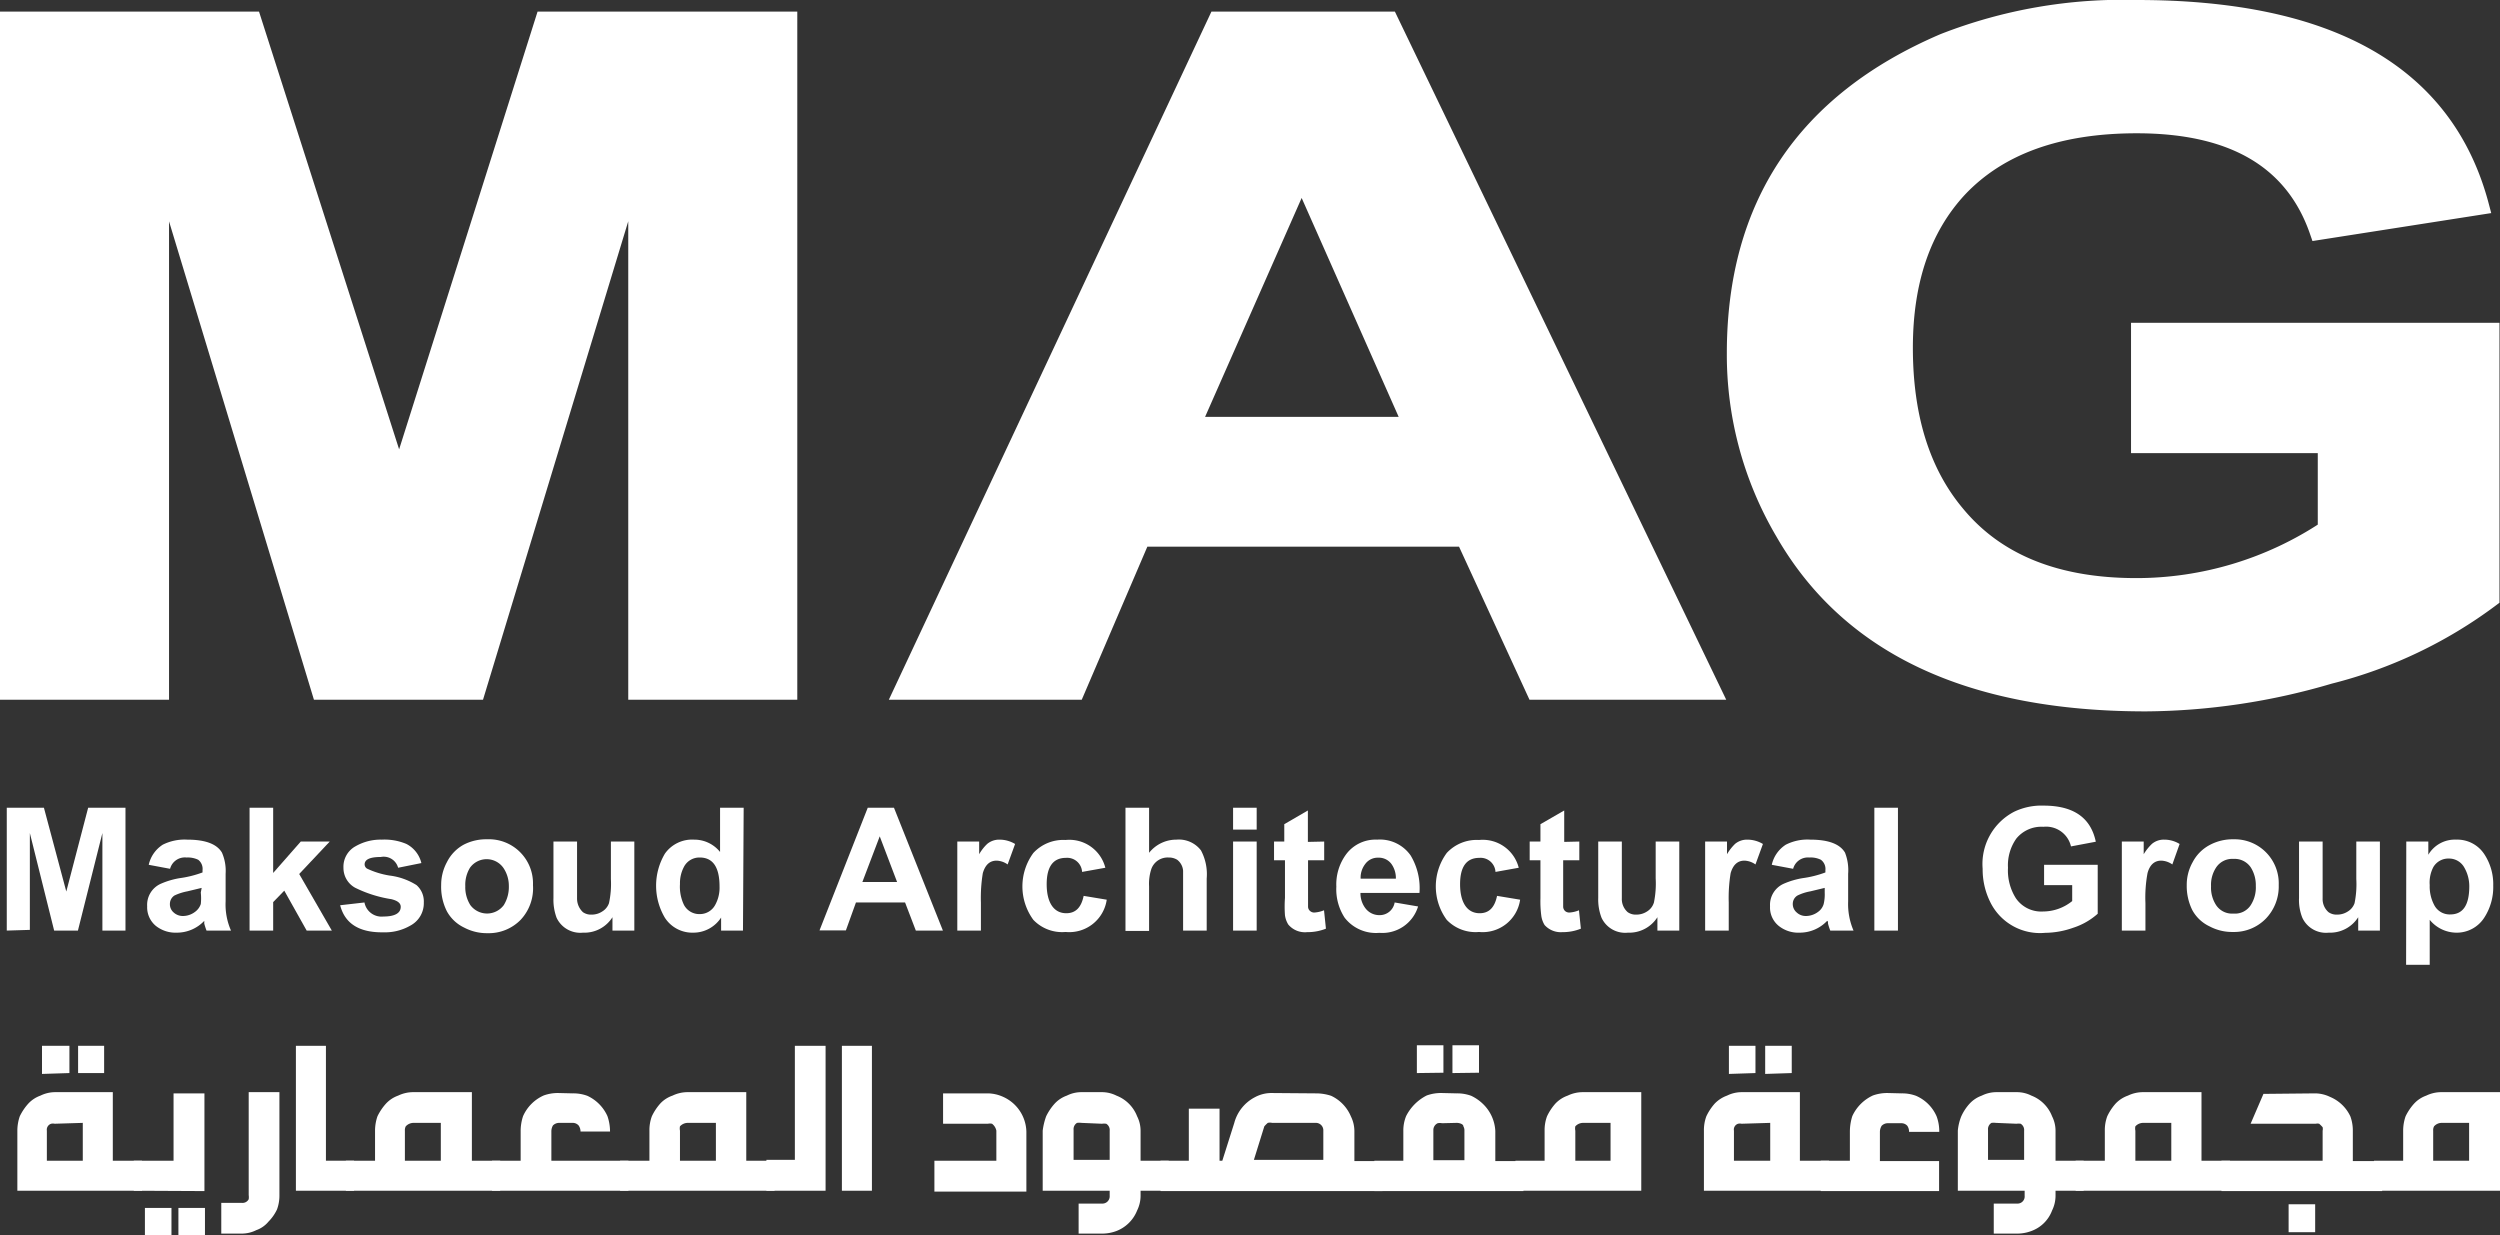<svg xmlns="http://www.w3.org/2000/svg" viewBox="0 0 144.05 71.18"><rect x="0" y="0" width="144.05" height="71.18" fill="#333333" stroke="none"/><defs><style>.cls-1,.cls-3{fill:#fff;}.cls-1,.cls-2{stroke:#fff;stroke-miterlimit:10;}.cls-2{fill:none;}</style></defs><g id="Layer_2" data-name="Layer 2"><g id="Layer_1-2" data-name="Layer 1"><path class="cls-1" d="M.5,39.82V1.17H14.56L23,27.54,31.34,1.17h14.1V39.82H36.7V9.38L27.46,39.82h-9L9.24,9.38V39.82Z"/><path class="cls-1" d="M98.67,39.82H88.45L84.39,31H65.78L62,39.82H52L70.12,1.17h9.94ZM81.36,24.52,75,10.17,68.67,24.52Z"/><path class="cls-1" d="M123.29,25.61V19.1h20.23V34.48a26.17,26.17,0,0,1-9.3,4.43,38.12,38.12,0,0,1-10.57,1.58q-15.23,0-20.87-9.84A20.13,20.13,0,0,1,100,20.36q0-12.79,12-17.93A28.3,28.3,0,0,1,123.12.5q16.8,0,19.8,11.37l-9.34,1.46q-2.12-6.15-10.46-6.15-6.77,0-10.26,3.69-3.14,3.38-3.14,9.17,0,6,3,9.58,3.45,4.18,10.33,4.19a19.8,19.8,0,0,0,11-3.31V25.61Z"/><line class="cls-2" x1="22.97" y1="27.38" x2="22.97" y2="39.82"/><path class="cls-3" d="M.39,53.62V46.54H2.53l1.29,4.83,1.26-4.83H7.23v7.08H5.9V48L4.49,53.62H3.12L1.72,48v5.58Z"/><path class="cls-3" d="M9.8,50.06l-1.23-.23a1.85,1.85,0,0,1,.81-1.16,2.8,2.8,0,0,1,1.41-.29q1.56,0,2,.75A2.63,2.63,0,0,1,13,50.35v1.59a3.74,3.74,0,0,0,.31,1.68H11.9a3.8,3.8,0,0,1-.13-.4c0-.09,0-.14,0-.16a2.17,2.17,0,0,1-1.59.68,1.82,1.82,0,0,1-1.2-.39,1.39,1.39,0,0,1-.5-1.13,1.33,1.33,0,0,1,.79-1.3,4.57,4.57,0,0,1,1.08-.32,6.09,6.09,0,0,0,1.32-.33v-.13a.66.66,0,0,0-.25-.6,1.38,1.38,0,0,0-.67-.13A.88.88,0,0,0,9.8,50.06Zm1.82,1.1-.83.2a3,3,0,0,0-.74.24.58.58,0,0,0-.26.48.62.62,0,0,0,.22.5.78.78,0,0,0,.53.2,1.16,1.16,0,0,0,.7-.24.92.92,0,0,0,.33-.45,3.09,3.09,0,0,0,0-.66Z"/><path class="cls-3" d="M14.38,53.62V46.54h1.36V50.3l1.59-1.81H19l-1.76,1.87,1.88,3.26H17.67l-1.29-2.3-.64.66v1.64Z"/><path class="cls-3" d="M19.6,52.16,21,52a1,1,0,0,0,1.09.81c.65,0,1-.19,1-.56,0-.21-.18-.35-.54-.44a7.15,7.15,0,0,1-2.09-.66A1.3,1.3,0,0,1,19.79,50a1.34,1.34,0,0,1,.7-1.24A2.89,2.89,0,0,1,22,48.38a3.23,3.23,0,0,1,1.42.25,1.68,1.68,0,0,1,.86,1.1L22.94,50a.86.86,0,0,0-1-.62c-.62,0-.93.14-.93.43a.29.29,0,0,0,.14.24,4.79,4.79,0,0,0,1.3.4A3.76,3.76,0,0,1,24,51a1.25,1.25,0,0,1,.42,1,1.46,1.46,0,0,1-.77,1.33,2.92,2.92,0,0,1-1.57.39C20.69,53.74,19.87,53.21,19.6,52.16Z"/><path class="cls-3" d="M25.42,51a2.75,2.75,0,0,1,.33-1.32,2.34,2.34,0,0,1,.95-1,2.81,2.81,0,0,1,1.36-.32A2.54,2.54,0,0,1,30.71,51,2.66,2.66,0,0,1,30,53a2.57,2.57,0,0,1-1.91.77,2.79,2.79,0,0,1-1.34-.32,2.23,2.23,0,0,1-1-.94A3.12,3.12,0,0,1,25.42,51Zm1.39.07a1.93,1.93,0,0,0,.29,1.08,1.2,1.2,0,0,0,1.93,0,2,2,0,0,0,.29-1.1A1.85,1.85,0,0,0,29,50a1.18,1.18,0,0,0-1.92,0A1.89,1.89,0,0,0,26.81,51.06Z"/><path class="cls-3" d="M35.29,53.62v-.77a1.91,1.91,0,0,1-1.7.89,1.51,1.51,0,0,1-1.52-.86,3,3,0,0,1-.18-1.14V48.49h1.36v3.27a1.07,1.07,0,0,0,.34.8.8.8,0,0,0,.5.14,1.09,1.09,0,0,0,.61-.18.91.91,0,0,0,.39-.48,5.26,5.26,0,0,0,.11-1.39V48.49h1.35v5.13Z"/><path class="cls-3" d="M42.81,53.62H41.55v-.75a1.9,1.9,0,0,1-1.61.87,1.88,1.88,0,0,1-1.63-.86,3.62,3.62,0,0,1,0-3.69A1.92,1.92,0,0,1,40,48.38a1.9,1.9,0,0,1,1.49.71V46.54h1.36Zm-3.63-2.68a2.42,2.42,0,0,0,.23,1.2,1,1,0,0,0,.92.53,1,1,0,0,0,.88-.53,2.05,2.05,0,0,0,.25-1.06c0-1.11-.38-1.67-1.14-1.67a1,1,0,0,0-.89.5A2,2,0,0,0,39.18,50.94Z"/><path class="cls-3" d="M54.33,53.62H52.77L52.15,52H49.32l-.58,1.61H47.22L50,46.54h1.51Zm-2.64-2.8-1-2.63-1,2.63Z"/><path class="cls-3" d="M56.52,53.62H55.16V48.49h1.26v.73a2.54,2.54,0,0,1,.47-.6,1.08,1.08,0,0,1,.7-.24,1.75,1.75,0,0,1,.9.25l-.43,1.18a1.17,1.17,0,0,0-.63-.22c-.4,0-.66.24-.8.72A8.76,8.76,0,0,0,56.52,52Z"/><path class="cls-3" d="M63.69,50l-1.34.24a.86.86,0,0,0-.93-.81c-.74,0-1.11.51-1.11,1.52s.38,1.67,1.13,1.67c.53,0,.86-.32,1-1l1.33.22a2.18,2.18,0,0,1-2.37,1.86A2.29,2.29,0,0,1,59.54,53a3.26,3.26,0,0,1,0-3.85,2.35,2.35,0,0,1,1.86-.75A2.14,2.14,0,0,1,63.69,50Z"/><path class="cls-3" d="M66.21,46.54v2.6a2,2,0,0,1,1.58-.76A1.6,1.6,0,0,1,69.2,49a2.92,2.92,0,0,1,.33,1.62v3H68.17V50.91c0-.41,0-.66,0-.74a.88.88,0,0,0-.34-.63.91.91,0,0,0-.49-.13,1,1,0,0,0-1,.66,2.75,2.75,0,0,0-.13,1v2.57H64.85V46.54Z"/><path class="cls-3" d="M71.05,47.8V46.54h1.36V47.8Zm0,5.82V48.49h1.36v5.13Z"/><path class="cls-3" d="M76.3,48.49v1.08h-.93V52s0,.13,0,.25a.33.33,0,0,0,.14.26.35.35,0,0,0,.23.07,1.73,1.73,0,0,0,.55-.13l.11,1.06a2.85,2.85,0,0,1-1.08.2,1.25,1.25,0,0,1-1.09-.44,1.37,1.37,0,0,1-.19-.53,6.86,6.86,0,0,1,0-1V49.57h-.63V48.49H74v-1l1.36-.79v1.81Z"/><path class="cls-3" d="M80.36,52l1.35.23a2.15,2.15,0,0,1-2.23,1.52,2.28,2.28,0,0,1-2-.87A3,3,0,0,1,77,51.09a2.92,2.92,0,0,1,.59-1.9,2.11,2.11,0,0,1,1.76-.81,2.16,2.16,0,0,1,1.93.91,3.65,3.65,0,0,1,.51,2.16h-3.4a1.42,1.42,0,0,0,.29.89,1,1,0,0,0,.82.39A.87.87,0,0,0,80.36,52Zm.07-1.37a1.4,1.4,0,0,0-.25-.84.9.9,0,0,0-.76-.37.89.89,0,0,0-.76.37,1.28,1.28,0,0,0-.26.84Z"/><path class="cls-3" d="M87.51,50l-1.34.24a.86.86,0,0,0-.93-.81c-.74,0-1.11.51-1.11,1.52s.38,1.67,1.13,1.67c.53,0,.86-.32,1-1l1.33.22a2.18,2.18,0,0,1-2.37,1.86A2.29,2.29,0,0,1,83.36,53a3.26,3.26,0,0,1,0-3.85,2.35,2.35,0,0,1,1.86-.75A2.14,2.14,0,0,1,87.51,50Z"/><path class="cls-3" d="M91,48.49v1.08h-.93V52s0,.13,0,.25a.35.35,0,0,0,.13.26.37.37,0,0,0,.23.07,1.67,1.67,0,0,0,.55-.13l.11,1.06a2.76,2.76,0,0,1-1.07.2A1.25,1.25,0,0,1,89,53.3a1.37,1.37,0,0,1-.19-.53,6.4,6.4,0,0,1-.05-1V49.57h-.62V48.49h.62v-1l1.37-.79v1.81Z"/><path class="cls-3" d="M95.5,53.62v-.77a1.92,1.92,0,0,1-1.7.89,1.5,1.5,0,0,1-1.52-.86,2.93,2.93,0,0,1-.19-1.14V48.49h1.36v2.36c0,.57,0,.88,0,.91a1,1,0,0,0,.34.8.8.8,0,0,0,.5.14,1.11,1.11,0,0,0,.61-.18A.91.91,0,0,0,95.3,52a5.44,5.44,0,0,0,.1-1.39V48.49h1.36v5.13Z"/><path class="cls-3" d="M99.61,53.62H98.25V48.49h1.26v.73a2.83,2.83,0,0,1,.47-.6,1.08,1.08,0,0,1,.7-.24,1.75,1.75,0,0,1,.9.25l-.43,1.18a1.17,1.17,0,0,0-.63-.22c-.4,0-.66.24-.8.72A8.76,8.76,0,0,0,99.61,52Z"/><path class="cls-3" d="M103.32,50.06l-1.23-.23a1.85,1.85,0,0,1,.81-1.16,2.75,2.75,0,0,1,1.41-.29q1.56,0,2,.75a2.77,2.77,0,0,1,.18,1.22l0,1.59a3.88,3.88,0,0,0,.31,1.68h-1.34a3.8,3.8,0,0,1-.13-.4c0-.09,0-.14-.05-.16a2.17,2.17,0,0,1-1.59.68,1.8,1.8,0,0,1-1.2-.39,1.36,1.36,0,0,1-.5-1.13,1.33,1.33,0,0,1,.79-1.3,4.57,4.57,0,0,1,1.08-.32,6.09,6.09,0,0,0,1.32-.33v-.13a.66.66,0,0,0-.26-.6,1.33,1.33,0,0,0-.67-.13A.88.88,0,0,0,103.32,50.06Zm1.82,1.1-.83.2a2.8,2.8,0,0,0-.74.24.56.56,0,0,0-.27.48.63.63,0,0,0,.23.5.76.76,0,0,0,.53.2,1.18,1.18,0,0,0,.7-.24.84.84,0,0,0,.32-.45,2.41,2.41,0,0,0,.06-.66Z"/><path class="cls-3" d="M108,53.62V46.54h1.36v7.08Z"/><path class="cls-3" d="M117.78,51V49.83h3.09v2.82a3.93,3.93,0,0,1-1.42.81,4.94,4.94,0,0,1-1.61.29,3.19,3.19,0,0,1-3.18-1.81,4.22,4.22,0,0,1-.42-1.88,3.39,3.39,0,0,1,1.82-3.29,3.63,3.63,0,0,1,1.7-.35c1.71,0,2.71.69,3,2.08l-1.43.27a1.47,1.47,0,0,0-1.59-1.13,1.86,1.86,0,0,0-1.56.68,2.66,2.66,0,0,0-.48,1.68,3,3,0,0,0,.45,1.75,1.77,1.77,0,0,0,1.58.77,2.68,2.68,0,0,0,1.67-.6V51Z"/><path class="cls-3" d="M123.62,53.62h-1.36V48.49h1.26v.73a2.82,2.82,0,0,1,.48-.6,1.06,1.06,0,0,1,.7-.24,1.69,1.69,0,0,1,.89.25l-.42,1.18a1.17,1.17,0,0,0-.64-.22c-.39,0-.66.24-.79.72a7.81,7.81,0,0,0-.12,1.73Z"/><path class="cls-3" d="M126,51a2.65,2.65,0,0,1,.34-1.32,2.34,2.34,0,0,1,1-1,2.79,2.79,0,0,1,1.36-.32A2.54,2.54,0,0,1,131.3,51a2.67,2.67,0,0,1-.74,1.93,2.55,2.55,0,0,1-1.9.77,2.76,2.76,0,0,1-1.34-.32,2.2,2.2,0,0,1-1-.94A3.12,3.12,0,0,1,126,51Zm1.4.07a1.85,1.85,0,0,0,.29,1.08,1.1,1.1,0,0,0,1,.49,1.08,1.08,0,0,0,1-.49,1.88,1.88,0,0,0,.29-1.1,1.92,1.92,0,0,0-.29-1.07,1.12,1.12,0,0,0-1-.49,1.11,1.11,0,0,0-1,.5A1.81,1.81,0,0,0,127.4,51.06Z"/><path class="cls-3" d="M135.88,53.62v-.77a1.92,1.92,0,0,1-1.7.89,1.5,1.5,0,0,1-1.52-.86,2.76,2.76,0,0,1-.19-1.14V48.49h1.36v2.36c0,.57,0,.88,0,.91a1,1,0,0,0,.34.8.8.8,0,0,0,.5.14,1.11,1.11,0,0,0,.61-.18.91.91,0,0,0,.39-.48,5.44,5.44,0,0,0,.1-1.39V48.49h1.36v5.13Z"/><path class="cls-3" d="M138.65,48.49h1.27v.76a1.77,1.77,0,0,1,1.6-.87,1.86,1.86,0,0,1,1.62.83,3.13,3.13,0,0,1,.52,1.82,3.23,3.23,0,0,1-.52,1.85,1.88,1.88,0,0,1-1.63.86A2,2,0,0,1,140,53v2.59h-1.36ZM140,51a2.28,2.28,0,0,0,.25,1.13,1,1,0,0,0,.93.56c.74,0,1.1-.54,1.1-1.62A2.15,2.15,0,0,0,142,50a1,1,0,0,0-.89-.53,1,1,0,0,0-.9.49A1.93,1.93,0,0,0,140,51Z"/><path class="cls-3" d="M8.18,66.88v1.73H1V65.15a2.54,2.54,0,0,1,.14-.83,3.11,3.11,0,0,1,.5-.74,1.76,1.76,0,0,1,.69-.45,1.93,1.93,0,0,1,.85-.2H6.5v3.95Zm-5.76-5V60.26H4v1.57Zm.73,2.87a.46.46,0,0,0-.2,0,.36.36,0,0,0-.25.4v1.73H4.77V64.7ZM4.5,61.83V60.26H6v1.57Z"/><path class="cls-3" d="M7.71,68.61V66.88H10V63h1.78v5.63Zm.64,2.57V69.6H9.88v1.58Zm1.93,0V69.6h1.53v1.58Z"/><path class="cls-3" d="M16.1,68.86a2.3,2.3,0,0,1-.14.83,2.51,2.51,0,0,1-.49.7,1.6,1.6,0,0,1-.7.49,1.88,1.88,0,0,1-.83.2H12.75V69.31h1.19a.4.4,0,0,0,.39-.21.85.85,0,0,0,0-.24V62.93H16.1Z"/><path class="cls-3" d="M20.4,66.88v1.73H17.05V60.26h1.73v6.62Z"/><path class="cls-3" d="M28.82,66.88v1.73H19.93V66.88h1.68V65.15a2.54,2.54,0,0,1,.14-.83,3.11,3.11,0,0,1,.5-.74,1.76,1.76,0,0,1,.69-.45,2,2,0,0,1,.89-.2h3.36v3.95Zm-5-2.18a.61.61,0,0,0-.44.2.47.47,0,0,0-.05.25v1.73h2.07V64.7Z"/><path class="cls-3" d="M33,63a2.32,2.32,0,0,1,.84.14A2.34,2.34,0,0,1,35,64.31a2.73,2.73,0,0,1,.15.89v0H33.45v0a.61.61,0,0,0-.11-.35A.45.45,0,0,0,33,64.7h-.79a.5.5,0,0,0-.35.15.68.68,0,0,0-.09.35v1.68h4.44v1.73H28.35V66.88H30V65.2a2.72,2.72,0,0,1,.14-.89,2.34,2.34,0,0,1,1.19-1.19,2.39,2.39,0,0,1,.84-.14Z"/><path class="cls-3" d="M44.63,66.88v1.73h-8.9V66.88h1.69V65.15a2.3,2.3,0,0,1,.14-.83,3.07,3.07,0,0,1,.49-.74,1.73,1.73,0,0,1,.7-.45,2,2,0,0,1,.89-.2H43v3.95Zm-5-2.18a.61.61,0,0,0-.45.2.6.6,0,0,0,0,.25v1.73h2.07V64.7Z"/><path class="cls-3" d="M44.16,68.61V66.83H45.8V60.26h1.77v8.35Z"/><path class="cls-3" d="M48.51,68.61V60.26h1.73v8.35Z"/><path class="cls-3" d="M56.92,63a2.2,2.2,0,0,1,.88.2,2.26,2.26,0,0,1,1.34,2v3.46h-5.3V66.88h3.57V65.15a.66.66,0,0,0-.25-.4.6.6,0,0,0-.24,0H54.34V63Z"/><path class="cls-3" d="M63.49,62.93a1.86,1.86,0,0,1,.84.2,2.08,2.08,0,0,1,1.19,1.19,1.85,1.85,0,0,1,.2.83v1.73h1.62v1.73H65.72v.29a1.93,1.93,0,0,1-.2.85,2.09,2.09,0,0,1-1.19,1.18,2.32,2.32,0,0,1-.84.15H62.15V69.35h1.34a.42.42,0,0,0,.45-.45v-.29H60.08V65.15a3.73,3.73,0,0,1,.2-.83,3.11,3.11,0,0,1,.5-.74,1.76,1.76,0,0,1,.69-.45,1.86,1.86,0,0,1,.84-.2ZM62.31,64.7a1,1,0,0,0-.25,0,.42.42,0,0,0-.2.4v1.73h2.08V65.15a.42.42,0,0,0-.2-.4,1,1,0,0,0-.25,0Z"/><path class="cls-3" d="M75.81,63a2.76,2.76,0,0,1,.89.14,2.28,2.28,0,0,1,1.14,1.19,1.92,1.92,0,0,1,.2.84v1.73h1.62v1.73H66.87V66.88H68.5v-3h1.77v3h.16l.69-2.18a2.35,2.35,0,0,1,1.19-1.48,2,2,0,0,1,1-.24ZM73.3,64.7a.55.55,0,0,0-.25,0,1.89,1.89,0,0,0-.2.2l-.6,1.93h4V65.15a.43.43,0,0,0-.45-.45Z"/><path class="cls-3" d="M83.94,63a2.3,2.3,0,0,1,.83.14,2.51,2.51,0,0,1,.7.49,2.32,2.32,0,0,1,.69,1.54v1.73h1.62v1.73H79.19V66.88h1.67V65.15a2.2,2.2,0,0,1,.16-.84,2.69,2.69,0,0,1,1.19-1.19,2.43,2.43,0,0,1,.88-.14Zm-2.3-1.17V60.23h1.53v1.58Zm1.45,2.89a.62.62,0,0,0-.25,0,.43.43,0,0,0-.25.4v1.73h1.79V65.15a.46.46,0,0,0-.06-.25c0-.14-.25-.2-.38-.2Zm.6-2.89V60.23h1.53v1.58Z"/><path class="cls-3" d="M87.32,68.61V66.88H89V65.15a2.3,2.3,0,0,1,.14-.83,3.07,3.07,0,0,1,.49-.74,1.79,1.79,0,0,1,.7-.45,2,2,0,0,1,.89-.2h3.35v5.68Zm3.9-3.91a.61.61,0,0,0-.45.2.6.6,0,0,0,0,.25v1.73H92.8V64.7Z"/><path class="cls-3" d="M105.39,66.88v1.73H98.18V65.15a2.3,2.3,0,0,1,.14-.83,3.07,3.07,0,0,1,.49-.74,1.87,1.87,0,0,1,.7-.45,1.92,1.92,0,0,1,.84-.2h3.36v3.95Zm-5.77-5V60.26h1.53v1.57Zm.73,2.87a.46.46,0,0,0-.2,0,.35.35,0,0,0-.24.4v1.73H102V64.7Zm1.36-2.87V60.26h1.53v1.57Z"/><path class="cls-3" d="M109.57,63a2.3,2.3,0,0,1,.83.14,2.27,2.27,0,0,1,1.19,1.19,2.49,2.49,0,0,1,.15.89v0H110v0a.6.6,0,0,0-.1-.35.45.45,0,0,0-.34-.15h-.79a.49.49,0,0,0-.35.15.68.68,0,0,0-.1.35v1.68h3.41v1.73h-6.82V66.88h1.68V65.2a3,3,0,0,1,.14-.89,2.42,2.42,0,0,1,1.19-1.19,2.45,2.45,0,0,1,.85-.14Z"/><path class="cls-3" d="M116.22,62.93a1.85,1.85,0,0,1,.83.2,2.08,2.08,0,0,1,1.19,1.19,1.85,1.85,0,0,1,.2.83v1.73h1.62v1.73h-1.62v.29a1.93,1.93,0,0,1-.2.85,2,2,0,0,1-1.19,1.18,2.31,2.31,0,0,1-.83.15h-1.34V69.35h1.34a.41.41,0,0,0,.44-.45v-.29h-3.85V65.15a2.88,2.88,0,0,1,.2-.83,2.8,2.8,0,0,1,.49-.74,1.76,1.76,0,0,1,.69-.45,1.89,1.89,0,0,1,.84-.2ZM115,64.7a1.08,1.08,0,0,0-.25,0,.42.42,0,0,0-.2.4v1.73h2.08V65.15a.42.42,0,0,0-.2-.4.93.93,0,0,0-.24,0Z"/><path class="cls-3" d="M128.49,66.88v1.73H119.6V66.88h1.68V65.15a2.3,2.3,0,0,1,.14-.83,3.07,3.07,0,0,1,.49-.74,1.79,1.79,0,0,1,.7-.45,2,2,0,0,1,.89-.2h3.35v3.95Zm-5-2.18a.61.61,0,0,0-.45.2.6.6,0,0,0,0,.25v1.73h2.07V64.7Z"/><path class="cls-3" d="M133.4,63a2,2,0,0,1,.85.2,2.24,2.24,0,0,1,1.18,1.13,2.39,2.39,0,0,1,.14.84v1.73h1.69v1.73H128V66.88h5.83V65.15a.46.46,0,0,0,0-.2,1.89,1.89,0,0,0-.2-.2.46.46,0,0,0-.2,0h-3.75l.74-1.72Zm-1.53,8V69.39h1.53V71Z"/><path class="cls-3" d="M136.79,68.61V66.88h1.68V65.15a2.54,2.54,0,0,1,.14-.83,3.11,3.11,0,0,1,.5-.74,1.76,1.76,0,0,1,.69-.45,2,2,0,0,1,.9-.2h3.35v5.68Zm3.91-3.91a.59.59,0,0,0-.45.2.47.47,0,0,0-.05.25v1.73h2.07V64.7Z"/></g></g></svg>